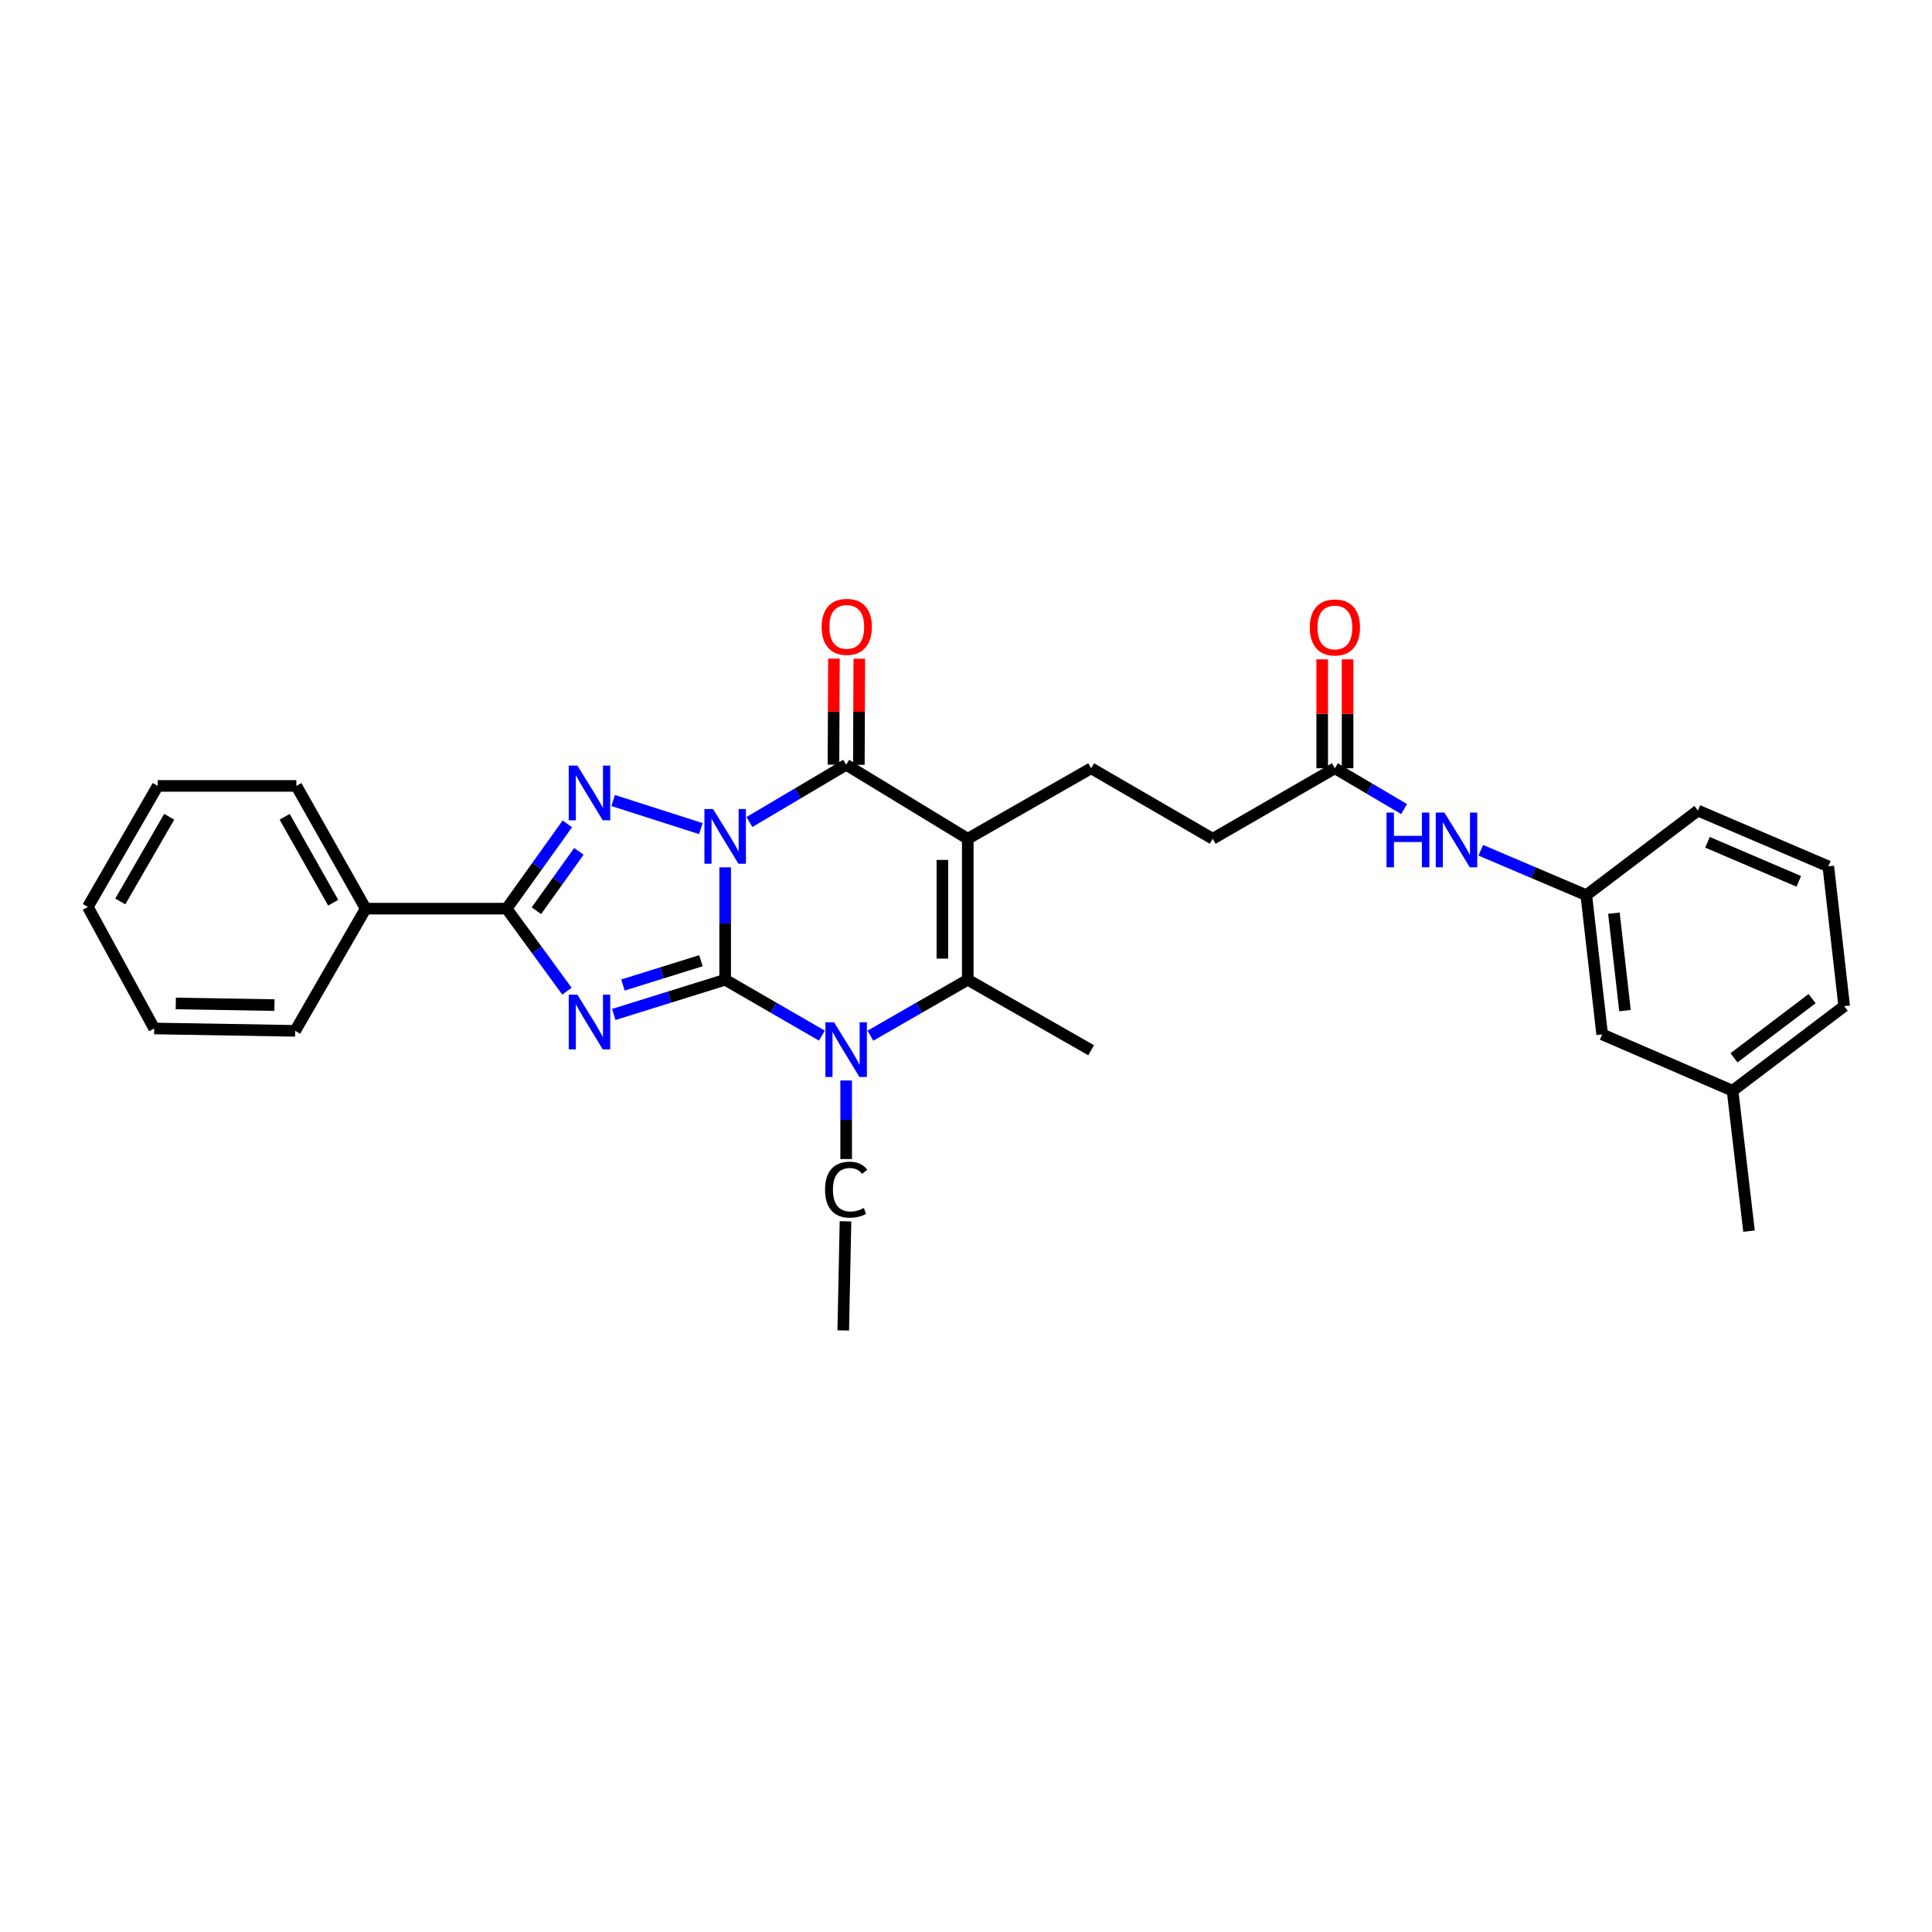 <?xml version='1.0' encoding='iso-8859-1'?>
<svg version='1.1' baseProfile='full'
              xmlns='http://www.w3.org/2000/svg'
                      xmlns:rdkit='http://www.rdkit.org/xml'
                      xmlns:xlink='http://www.w3.org/1999/xlink'
                  xml:space='preserve'
width='1000px' height='1000px' viewBox='0 0 1000 1000'>
<!-- END OF HEADER -->
<rect style='opacity:1.0;fill:#FFFFFF;stroke:none' width='1000' height='1000' x='0' y='0'> </rect>
<path class='bond-0' d='M 375.344,448.934 L 375.344,478.023' style='fill:none;fill-rule:evenodd;stroke:#0000FF;stroke-width:6px;stroke-linecap:butt;stroke-linejoin:miter;stroke-opacity:1' />
<path class='bond-0' d='M 375.344,478.023 L 375.344,507.111' style='fill:none;fill-rule:evenodd;stroke:#000000;stroke-width:6px;stroke-linecap:butt;stroke-linejoin:miter;stroke-opacity:1' />
<path class='bond-2' d='M 362.761,428.889 L 317.369,414.349' style='fill:none;fill-rule:evenodd;stroke:#0000FF;stroke-width:6px;stroke-linecap:butt;stroke-linejoin:miter;stroke-opacity:1' />
<path class='bond-4' d='M 387.904,425.482 L 412.936,410.658' style='fill:none;fill-rule:evenodd;stroke:#0000FF;stroke-width:6px;stroke-linecap:butt;stroke-linejoin:miter;stroke-opacity:1' />
<path class='bond-4' d='M 412.936,410.658 L 437.968,395.834' style='fill:none;fill-rule:evenodd;stroke:#000000;stroke-width:6px;stroke-linecap:butt;stroke-linejoin:miter;stroke-opacity:1' />
<path class='bond-1' d='M 375.344,507.111 L 346.519,516.095' style='fill:none;fill-rule:evenodd;stroke:#000000;stroke-width:6px;stroke-linecap:butt;stroke-linejoin:miter;stroke-opacity:1' />
<path class='bond-1' d='M 346.519,516.095 L 317.695,525.08' style='fill:none;fill-rule:evenodd;stroke:#0000FF;stroke-width:6px;stroke-linecap:butt;stroke-linejoin:miter;stroke-opacity:1' />
<path class='bond-1' d='M 362.788,497.264 L 342.61,503.553' style='fill:none;fill-rule:evenodd;stroke:#000000;stroke-width:6px;stroke-linecap:butt;stroke-linejoin:miter;stroke-opacity:1' />
<path class='bond-1' d='M 342.61,503.553 L 322.433,509.842' style='fill:none;fill-rule:evenodd;stroke:#0000FF;stroke-width:6px;stroke-linecap:butt;stroke-linejoin:miter;stroke-opacity:1' />
<path class='bond-5' d='M 375.344,507.111 L 400.382,521.576' style='fill:none;fill-rule:evenodd;stroke:#000000;stroke-width:6px;stroke-linecap:butt;stroke-linejoin:miter;stroke-opacity:1' />
<path class='bond-5' d='M 400.382,521.576 L 425.42,536.042' style='fill:none;fill-rule:evenodd;stroke:#0000FF;stroke-width:6px;stroke-linecap:butt;stroke-linejoin:miter;stroke-opacity:1' />
<path class='bond-30' d='M 293.443,513.023 L 277.843,491.671' style='fill:none;fill-rule:evenodd;stroke:#0000FF;stroke-width:6px;stroke-linecap:butt;stroke-linejoin:miter;stroke-opacity:1' />
<path class='bond-30' d='M 277.843,491.671 L 262.243,470.318' style='fill:none;fill-rule:evenodd;stroke:#000000;stroke-width:6px;stroke-linecap:butt;stroke-linejoin:miter;stroke-opacity:1' />
<path class='bond-6' d='M 293.661,426.426 L 277.952,448.372' style='fill:none;fill-rule:evenodd;stroke:#0000FF;stroke-width:6px;stroke-linecap:butt;stroke-linejoin:miter;stroke-opacity:1' />
<path class='bond-6' d='M 277.952,448.372 L 262.243,470.318' style='fill:none;fill-rule:evenodd;stroke:#000000;stroke-width:6px;stroke-linecap:butt;stroke-linejoin:miter;stroke-opacity:1' />
<path class='bond-6' d='M 299.632,440.657 L 288.635,456.019' style='fill:none;fill-rule:evenodd;stroke:#0000FF;stroke-width:6px;stroke-linecap:butt;stroke-linejoin:miter;stroke-opacity:1' />
<path class='bond-6' d='M 288.635,456.019 L 277.638,471.381' style='fill:none;fill-rule:evenodd;stroke:#000000;stroke-width:6px;stroke-linecap:butt;stroke-linejoin:miter;stroke-opacity:1' />
<path class='bond-3' d='M 500.912,434.145 L 437.968,395.834' style='fill:none;fill-rule:evenodd;stroke:#000000;stroke-width:6px;stroke-linecap:butt;stroke-linejoin:miter;stroke-opacity:1' />
<path class='bond-7' d='M 500.912,434.145 L 500.912,507.111' style='fill:none;fill-rule:evenodd;stroke:#000000;stroke-width:6px;stroke-linecap:butt;stroke-linejoin:miter;stroke-opacity:1' />
<path class='bond-7' d='M 487.775,445.09 L 487.775,496.166' style='fill:none;fill-rule:evenodd;stroke:#000000;stroke-width:6px;stroke-linecap:butt;stroke-linejoin:miter;stroke-opacity:1' />
<path class='bond-8' d='M 500.912,434.145 L 564.762,397.652' style='fill:none;fill-rule:evenodd;stroke:#000000;stroke-width:6px;stroke-linecap:butt;stroke-linejoin:miter;stroke-opacity:1' />
<path class='bond-10' d='M 444.537,395.863 L 444.657,368.412' style='fill:none;fill-rule:evenodd;stroke:#000000;stroke-width:6px;stroke-linecap:butt;stroke-linejoin:miter;stroke-opacity:1' />
<path class='bond-10' d='M 444.657,368.412 L 444.778,340.962' style='fill:none;fill-rule:evenodd;stroke:#FF0000;stroke-width:6px;stroke-linecap:butt;stroke-linejoin:miter;stroke-opacity:1' />
<path class='bond-10' d='M 431.399,395.805 L 431.52,368.355' style='fill:none;fill-rule:evenodd;stroke:#000000;stroke-width:6px;stroke-linecap:butt;stroke-linejoin:miter;stroke-opacity:1' />
<path class='bond-10' d='M 431.52,368.355 L 431.64,340.904' style='fill:none;fill-rule:evenodd;stroke:#FF0000;stroke-width:6px;stroke-linecap:butt;stroke-linejoin:miter;stroke-opacity:1' />
<path class='bond-16' d='M 437.968,559.26 L 437.968,579.591' style='fill:none;fill-rule:evenodd;stroke:#0000FF;stroke-width:6px;stroke-linecap:butt;stroke-linejoin:miter;stroke-opacity:1' />
<path class='bond-16' d='M 437.968,579.591 L 437.968,599.921' style='fill:none;fill-rule:evenodd;stroke:#000000;stroke-width:6px;stroke-linecap:butt;stroke-linejoin:miter;stroke-opacity:1' />
<path class='bond-31' d='M 450.523,536.075 L 475.718,521.593' style='fill:none;fill-rule:evenodd;stroke:#0000FF;stroke-width:6px;stroke-linecap:butt;stroke-linejoin:miter;stroke-opacity:1' />
<path class='bond-31' d='M 475.718,521.593 L 500.912,507.111' style='fill:none;fill-rule:evenodd;stroke:#000000;stroke-width:6px;stroke-linecap:butt;stroke-linejoin:miter;stroke-opacity:1' />
<path class='bond-12' d='M 262.243,470.318 L 189.277,470.318' style='fill:none;fill-rule:evenodd;stroke:#000000;stroke-width:6px;stroke-linecap:butt;stroke-linejoin:miter;stroke-opacity:1' />
<path class='bond-18' d='M 500.912,507.111 L 564.762,543.605' style='fill:none;fill-rule:evenodd;stroke:#000000;stroke-width:6px;stroke-linecap:butt;stroke-linejoin:miter;stroke-opacity:1' />
<path class='bond-15' d='M 564.762,397.652 L 627.699,434.145' style='fill:none;fill-rule:evenodd;stroke:#000000;stroke-width:6px;stroke-linecap:butt;stroke-linejoin:miter;stroke-opacity:1' />
<path class='bond-9' d='M 690.936,397.652 L 627.699,434.145' style='fill:none;fill-rule:evenodd;stroke:#000000;stroke-width:6px;stroke-linecap:butt;stroke-linejoin:miter;stroke-opacity:1' />
<path class='bond-11' d='M 690.936,397.652 L 708.846,408.208' style='fill:none;fill-rule:evenodd;stroke:#000000;stroke-width:6px;stroke-linecap:butt;stroke-linejoin:miter;stroke-opacity:1' />
<path class='bond-11' d='M 708.846,408.208 L 726.757,418.765' style='fill:none;fill-rule:evenodd;stroke:#0000FF;stroke-width:6px;stroke-linecap:butt;stroke-linejoin:miter;stroke-opacity:1' />
<path class='bond-14' d='M 697.505,397.652 L 697.505,369.461' style='fill:none;fill-rule:evenodd;stroke:#000000;stroke-width:6px;stroke-linecap:butt;stroke-linejoin:miter;stroke-opacity:1' />
<path class='bond-14' d='M 697.505,369.461 L 697.505,341.27' style='fill:none;fill-rule:evenodd;stroke:#FF0000;stroke-width:6px;stroke-linecap:butt;stroke-linejoin:miter;stroke-opacity:1' />
<path class='bond-14' d='M 684.367,397.652 L 684.367,369.461' style='fill:none;fill-rule:evenodd;stroke:#000000;stroke-width:6px;stroke-linecap:butt;stroke-linejoin:miter;stroke-opacity:1' />
<path class='bond-14' d='M 684.367,369.461 L 684.367,341.27' style='fill:none;fill-rule:evenodd;stroke:#FF0000;stroke-width:6px;stroke-linecap:butt;stroke-linejoin:miter;stroke-opacity:1' />
<path class='bond-13' d='M 766.446,440.097 L 793.756,451.715' style='fill:none;fill-rule:evenodd;stroke:#0000FF;stroke-width:6px;stroke-linecap:butt;stroke-linejoin:miter;stroke-opacity:1' />
<path class='bond-13' d='M 793.756,451.715 L 821.066,463.333' style='fill:none;fill-rule:evenodd;stroke:#000000;stroke-width:6px;stroke-linecap:butt;stroke-linejoin:miter;stroke-opacity:1' />
<path class='bond-22' d='M 189.277,470.318 L 153.396,406.782' style='fill:none;fill-rule:evenodd;stroke:#000000;stroke-width:6px;stroke-linecap:butt;stroke-linejoin:miter;stroke-opacity:1' />
<path class='bond-22' d='M 172.455,467.248 L 147.339,422.773' style='fill:none;fill-rule:evenodd;stroke:#000000;stroke-width:6px;stroke-linecap:butt;stroke-linejoin:miter;stroke-opacity:1' />
<path class='bond-23' d='M 189.277,470.318 L 152.783,533.562' style='fill:none;fill-rule:evenodd;stroke:#000000;stroke-width:6px;stroke-linecap:butt;stroke-linejoin:miter;stroke-opacity:1' />
<path class='bond-17' d='M 821.066,463.333 L 829.277,535.394' style='fill:none;fill-rule:evenodd;stroke:#000000;stroke-width:6px;stroke-linecap:butt;stroke-linejoin:miter;stroke-opacity:1' />
<path class='bond-17' d='M 835.351,472.655 L 841.098,523.097' style='fill:none;fill-rule:evenodd;stroke:#000000;stroke-width:6px;stroke-linecap:butt;stroke-linejoin:miter;stroke-opacity:1' />
<path class='bond-21' d='M 821.066,463.333 L 878.835,419.555' style='fill:none;fill-rule:evenodd;stroke:#000000;stroke-width:6px;stroke-linecap:butt;stroke-linejoin:miter;stroke-opacity:1' />
<path class='bond-26' d='M 437.628,632.156 L 436.464,688.632' style='fill:none;fill-rule:evenodd;stroke:#000000;stroke-width:6px;stroke-linecap:butt;stroke-linejoin:miter;stroke-opacity:1' />
<path class='bond-19' d='M 829.277,535.394 L 896.776,564.567' style='fill:none;fill-rule:evenodd;stroke:#000000;stroke-width:6px;stroke-linecap:butt;stroke-linejoin:miter;stroke-opacity:1' />
<path class='bond-25' d='M 896.776,564.567 L 905.286,637.241' style='fill:none;fill-rule:evenodd;stroke:#000000;stroke-width:6px;stroke-linecap:butt;stroke-linejoin:miter;stroke-opacity:1' />
<path class='bond-33' d='M 896.776,564.567 L 954.545,520.789' style='fill:none;fill-rule:evenodd;stroke:#000000;stroke-width:6px;stroke-linecap:butt;stroke-linejoin:miter;stroke-opacity:1' />
<path class='bond-33' d='M 897.506,547.53 L 937.945,516.885' style='fill:none;fill-rule:evenodd;stroke:#000000;stroke-width:6px;stroke-linecap:butt;stroke-linejoin:miter;stroke-opacity:1' />
<path class='bond-20' d='M 946.334,448.429 L 878.835,419.555' style='fill:none;fill-rule:evenodd;stroke:#000000;stroke-width:6px;stroke-linecap:butt;stroke-linejoin:miter;stroke-opacity:1' />
<path class='bond-20' d='M 931.042,456.177 L 883.793,435.965' style='fill:none;fill-rule:evenodd;stroke:#000000;stroke-width:6px;stroke-linecap:butt;stroke-linejoin:miter;stroke-opacity:1' />
<path class='bond-24' d='M 946.334,448.429 L 954.545,520.789' style='fill:none;fill-rule:evenodd;stroke:#000000;stroke-width:6px;stroke-linecap:butt;stroke-linejoin:miter;stroke-opacity:1' />
<path class='bond-28' d='M 153.396,406.782 L 81.635,406.782' style='fill:none;fill-rule:evenodd;stroke:#000000;stroke-width:6px;stroke-linecap:butt;stroke-linejoin:miter;stroke-opacity:1' />
<path class='bond-27' d='M 152.783,533.562 L 79.817,532.336' style='fill:none;fill-rule:evenodd;stroke:#000000;stroke-width:6px;stroke-linecap:butt;stroke-linejoin:miter;stroke-opacity:1' />
<path class='bond-27' d='M 142.059,520.242 L 90.983,519.384' style='fill:none;fill-rule:evenodd;stroke:#000000;stroke-width:6px;stroke-linecap:butt;stroke-linejoin:miter;stroke-opacity:1' />
<path class='bond-29' d='M 79.817,532.336 L 45.455,469.413' style='fill:none;fill-rule:evenodd;stroke:#000000;stroke-width:6px;stroke-linecap:butt;stroke-linejoin:miter;stroke-opacity:1' />
<path class='bond-32' d='M 81.635,406.782 L 45.455,469.413' style='fill:none;fill-rule:evenodd;stroke:#000000;stroke-width:6px;stroke-linecap:butt;stroke-linejoin:miter;stroke-opacity:1' />
<path class='bond-32' d='M 87.584,422.749 L 62.258,466.59' style='fill:none;fill-rule:evenodd;stroke:#000000;stroke-width:6px;stroke-linecap:butt;stroke-linejoin:miter;stroke-opacity:1' />
<path  class='atom-0' d='M 369.084 418.759
L 378.364 433.759
Q 379.284 435.239, 380.764 437.919
Q 382.244 440.599, 382.324 440.759
L 382.324 418.759
L 386.084 418.759
L 386.084 447.079
L 382.204 447.079
L 372.244 430.679
Q 371.084 428.759, 369.844 426.559
Q 368.644 424.359, 368.284 423.679
L 368.284 447.079
L 364.604 447.079
L 364.604 418.759
L 369.084 418.759
' fill='#0000FF'/>
<path  class='atom-2' d='M 298.856 514.84
L 308.136 529.84
Q 309.056 531.32, 310.536 534
Q 312.016 536.68, 312.096 536.84
L 312.096 514.84
L 315.856 514.84
L 315.856 543.16
L 311.976 543.16
L 302.016 526.76
Q 300.856 524.84, 299.616 522.64
Q 298.416 520.44, 298.056 519.76
L 298.056 543.16
L 294.376 543.16
L 294.376 514.84
L 298.856 514.84
' fill='#0000FF'/>
<path  class='atom-3' d='M 298.856 396.264
L 308.136 411.264
Q 309.056 412.744, 310.536 415.424
Q 312.016 418.104, 312.096 418.264
L 312.096 396.264
L 315.856 396.264
L 315.856 424.584
L 311.976 424.584
L 302.016 408.184
Q 300.856 406.264, 299.616 404.064
Q 298.416 401.864, 298.056 401.184
L 298.056 424.584
L 294.376 424.584
L 294.376 396.264
L 298.856 396.264
' fill='#0000FF'/>
<path  class='atom-6' d='M 431.708 529.131
L 440.988 544.131
Q 441.908 545.611, 443.388 548.291
Q 444.868 550.971, 444.948 551.131
L 444.948 529.131
L 448.708 529.131
L 448.708 557.451
L 444.828 557.451
L 434.868 541.051
Q 433.708 539.131, 432.468 536.931
Q 431.268 534.731, 430.908 534.051
L 430.908 557.451
L 427.228 557.451
L 427.228 529.131
L 431.708 529.131
' fill='#0000FF'/>
<path  class='atom-11' d='M 425.282 324.467
Q 425.282 317.667, 428.642 313.867
Q 432.002 310.067, 438.282 310.067
Q 444.562 310.067, 447.922 313.867
Q 451.282 317.667, 451.282 324.467
Q 451.282 331.347, 447.882 335.267
Q 444.482 339.147, 438.282 339.147
Q 432.042 339.147, 428.642 335.267
Q 425.282 331.387, 425.282 324.467
M 438.282 335.947
Q 442.602 335.947, 444.922 333.067
Q 447.282 330.147, 447.282 324.467
Q 447.282 318.907, 444.922 316.107
Q 442.602 313.267, 438.282 313.267
Q 433.962 313.267, 431.602 316.067
Q 429.282 318.867, 429.282 324.467
Q 429.282 330.187, 431.602 333.067
Q 433.962 335.947, 438.282 335.947
' fill='#FF0000'/>
<path  class='atom-12' d='M 717.66 420.591
L 721.5 420.591
L 721.5 432.631
L 735.98 432.631
L 735.98 420.591
L 739.82 420.591
L 739.82 448.911
L 735.98 448.911
L 735.98 435.831
L 721.5 435.831
L 721.5 448.911
L 717.66 448.911
L 717.66 420.591
' fill='#0000FF'/>
<path  class='atom-12' d='M 747.62 420.591
L 756.9 435.591
Q 757.82 437.071, 759.3 439.751
Q 760.78 442.431, 760.86 442.591
L 760.86 420.591
L 764.62 420.591
L 764.62 448.911
L 760.74 448.911
L 750.78 432.511
Q 749.62 430.591, 748.38 428.391
Q 747.18 426.191, 746.82 425.511
L 746.82 448.911
L 743.14 448.911
L 743.14 420.591
L 747.62 420.591
' fill='#0000FF'/>
<path  class='atom-15' d='M 677.936 324.766
Q 677.936 317.966, 681.296 314.166
Q 684.656 310.366, 690.936 310.366
Q 697.216 310.366, 700.576 314.166
Q 703.936 317.966, 703.936 324.766
Q 703.936 331.646, 700.536 335.566
Q 697.136 339.446, 690.936 339.446
Q 684.696 339.446, 681.296 335.566
Q 677.936 331.686, 677.936 324.766
M 690.936 336.246
Q 695.256 336.246, 697.576 333.366
Q 699.936 330.446, 699.936 324.766
Q 699.936 319.206, 697.576 316.406
Q 695.256 313.566, 690.936 313.566
Q 686.616 313.566, 684.256 316.366
Q 681.936 319.166, 681.936 324.766
Q 681.936 330.486, 684.256 333.366
Q 686.616 336.246, 690.936 336.246
' fill='#FF0000'/>
<path  class='atom-17' d='M 427.048 615.771
Q 427.048 608.731, 430.328 605.051
Q 433.648 601.331, 439.928 601.331
Q 445.768 601.331, 448.888 605.451
L 446.248 607.611
Q 443.968 604.611, 439.928 604.611
Q 435.648 604.611, 433.368 607.491
Q 431.128 610.331, 431.128 615.771
Q 431.128 621.371, 433.448 624.251
Q 435.808 627.131, 440.368 627.131
Q 443.488 627.131, 447.128 625.251
L 448.248 628.251
Q 446.768 629.211, 444.528 629.771
Q 442.288 630.331, 439.808 630.331
Q 433.648 630.331, 430.328 626.571
Q 427.048 622.811, 427.048 615.771
' fill='#000000'/>
</svg>
